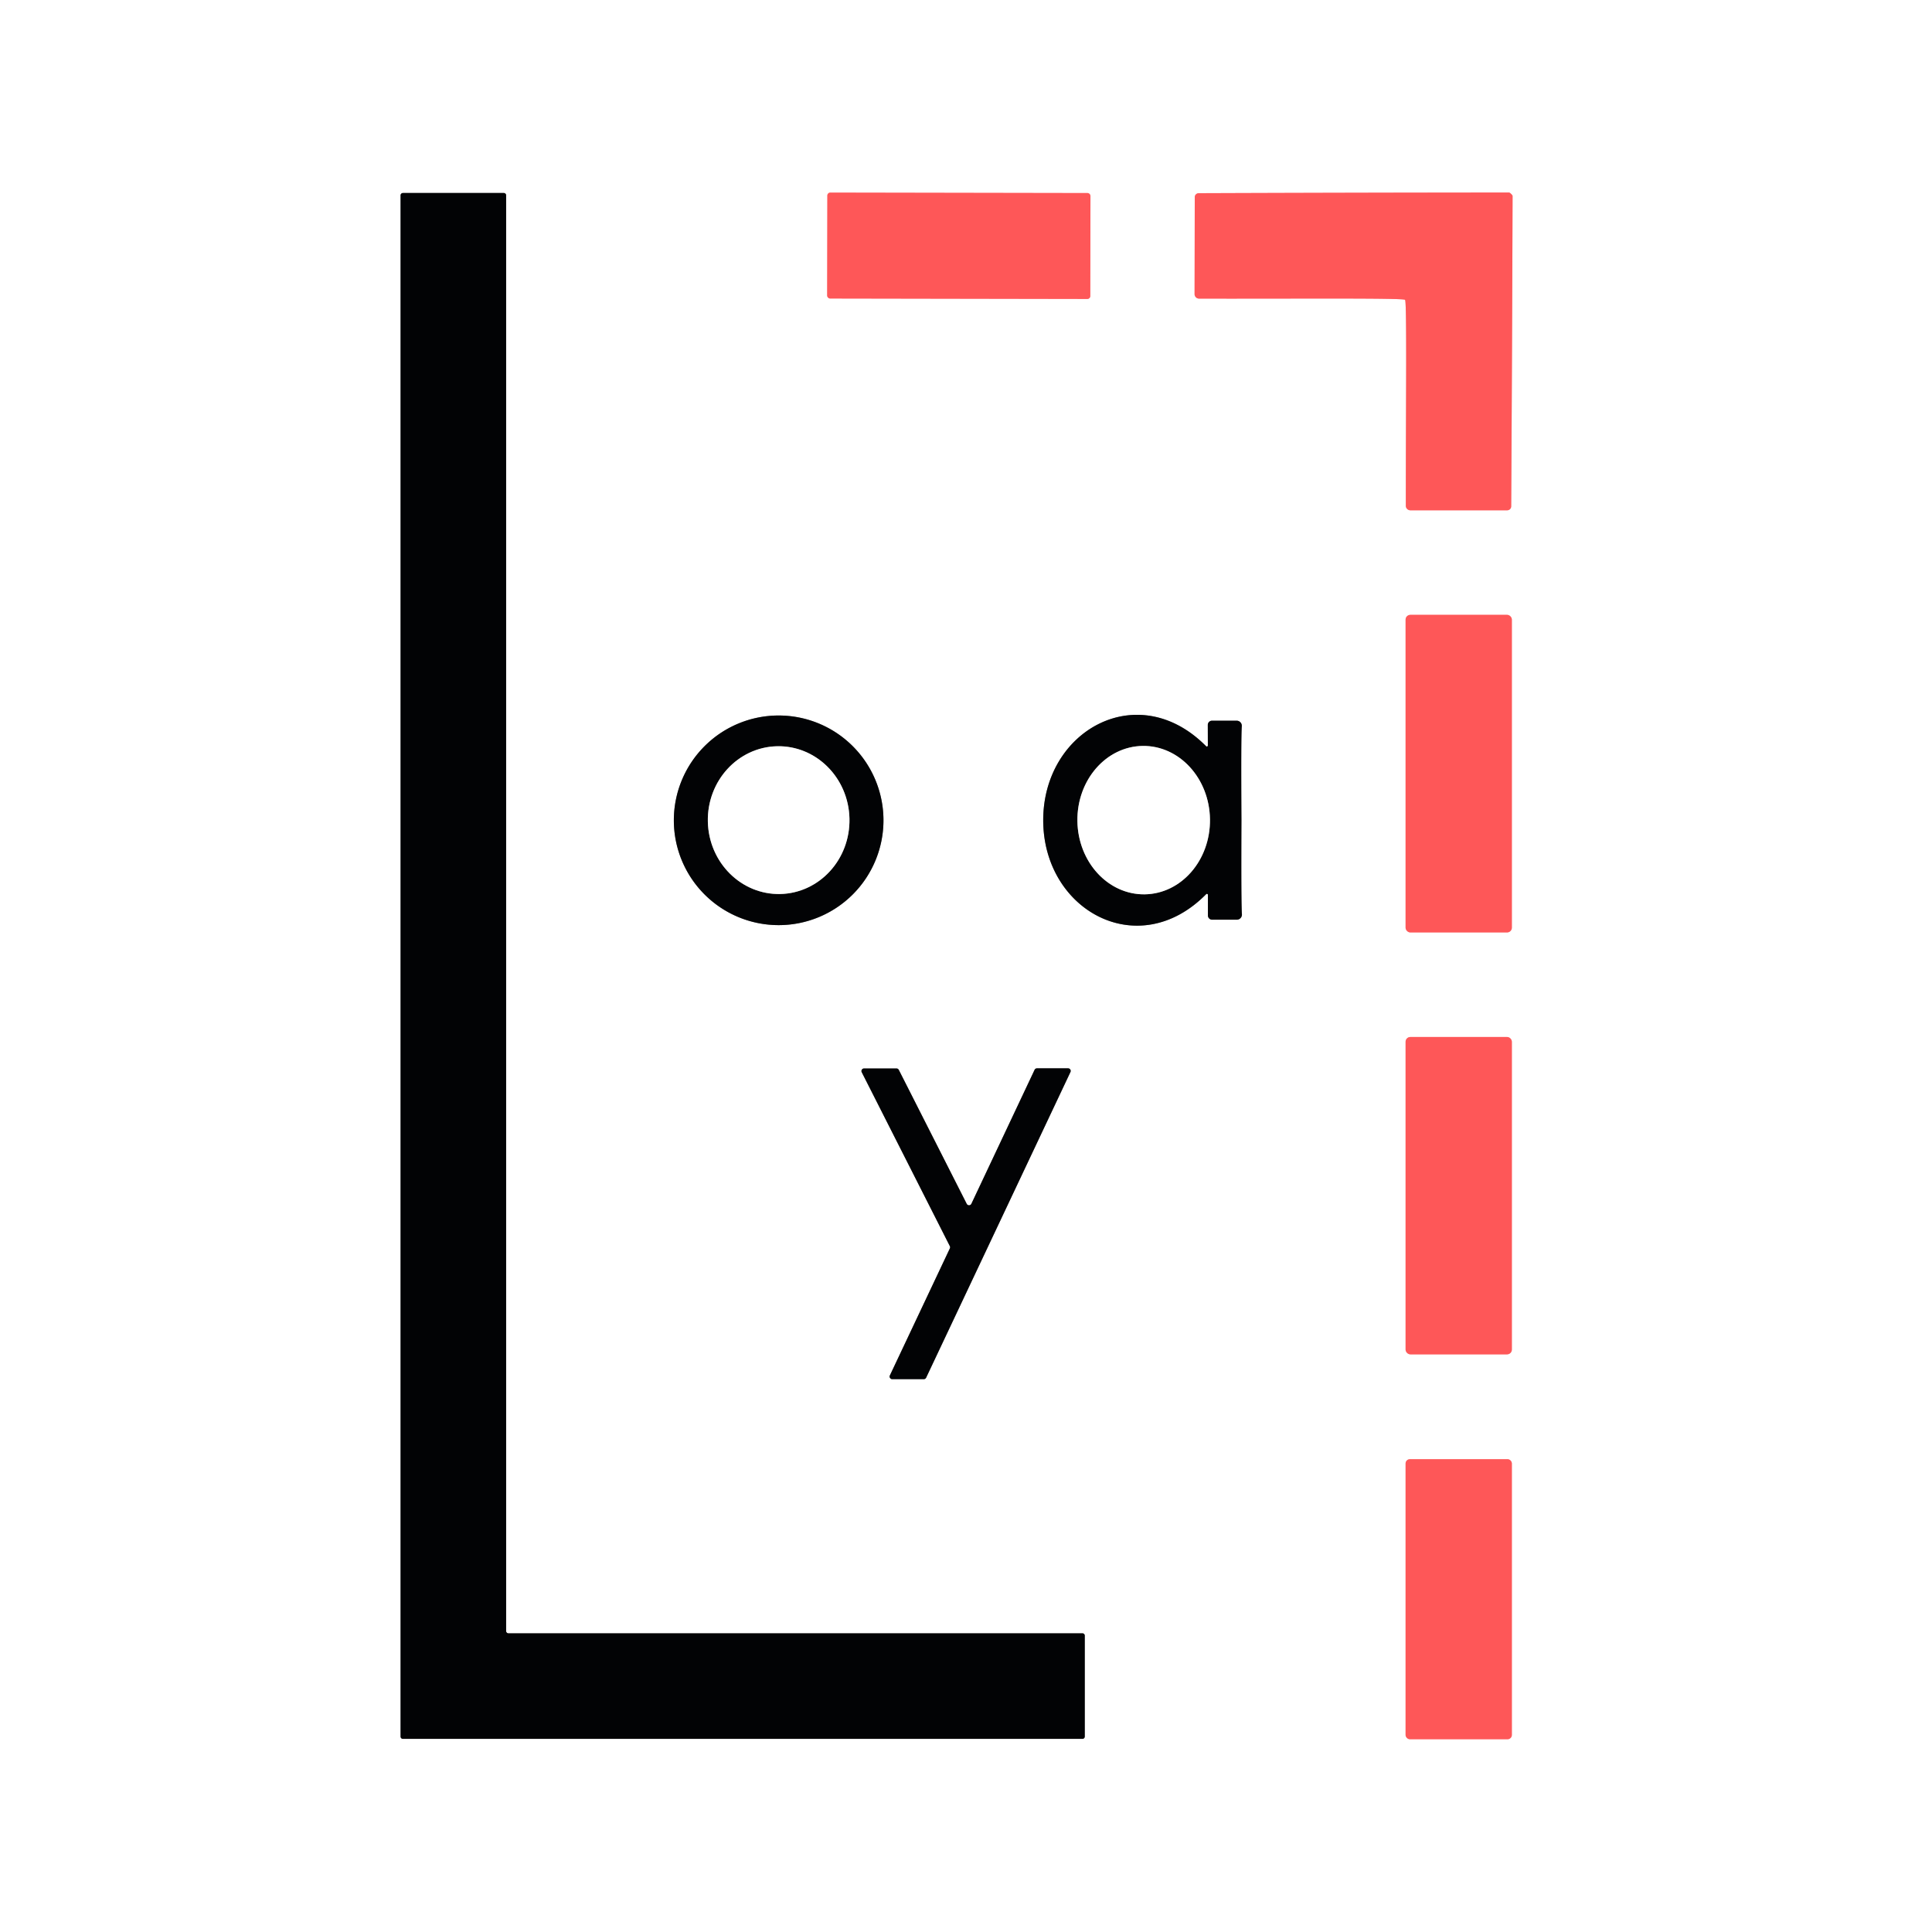 <?xml version="1.0" encoding="UTF-8" standalone="no"?>
<!DOCTYPE svg PUBLIC "-//W3C//DTD SVG 1.1//EN" "http://www.w3.org/Graphics/SVG/1.1/DTD/svg11.dtd">
<svg xmlns="http://www.w3.org/2000/svg" version="1.1" viewBox="0.00 0.00 320.00 320.00">
<rect x="0.00" y="0.00" width="320.00" height="320.00" fill="#333333" stroke="none"/>
<g stroke-width="2.00" fill="none" stroke-linecap="butt">
<path stroke="#ffabac" vector-effect="non-scaling-stroke" d="
  M 180.614 32.458
  A 0.48 0.48 0.0 0 0 180.135 31.977
  L 137.515 31.903
  A 0.48 0.48 0.0 0 0 137.035 32.382
  L 137.006 48.962
  A 0.48 0.48 0.0 0 0 137.485 49.443
  L 180.105 49.517
  A 0.48 0.48 0.0 0 0 180.585 49.038
  L 180.614 32.458"
/>
<path stroke="#ffabac" vector-effect="non-scaling-stroke" d="
  M 232.72 49.66
  C 233.04 49.98 232.85 67.27 232.85 83.77
  A 0.75 0.75 0.0 0 0 233.60 84.52
  L 249.64 84.52
  A 0.66 0.66 0.0 0 0 250.30 83.86
  Q 250.46 56.38 250.53 32.48
  Q 250.53 32.35 250.29 32.12
  Q 250.06 31.89 249.93 31.89
  Q 226.03 31.90 198.55 32.00
  A 0.66 0.66 0.0 0 0 197.89 32.66
  L 197.86 48.70
  A 0.75 0.75 0.0 0 0 198.61 49.46
  C 215.10 49.49 232.39 49.34 232.72 49.66"
/>
<path stroke="#818182" vector-effect="non-scaling-stroke" d="
  M 179.29 288.01
  A 0.38 0.38 0.0 0 0 179.67 287.63
  L 179.67 270.91
  A 0.38 0.38 0.0 0 0 179.29 270.53
  L 84.21 270.53
  A 0.38 0.38 0.0 0 1 83.83 270.15
  L 83.83 32.35
  A 0.38 0.38 0.0 0 0 83.45 31.97
  L 66.73 31.97
  A 0.38 0.38 0.0 0 0 66.35 32.35
  L 66.35 287.63
  A 0.38 0.38 0.0 0 0 66.73 288.01
  L 179.29 288.01"
/>
<path stroke="#ffabac" vector-effect="non-scaling-stroke" d="
  M 250.41 102.63
  A 0.79 0.79 0.0 0 0 249.62 101.84
  L 233.60 101.84
  A 0.79 0.79 0.0 0 0 232.81 102.63
  L 232.81 153.65
  A 0.79 0.79 0.0 0 0 233.60 154.44
  L 249.62 154.44
  A 0.79 0.79 0.0 0 0 250.41 153.65
  L 250.41 102.63"
/>
<path stroke="#818182" vector-effect="non-scaling-stroke" d="
  M 146.33 135.87
  A 17.36 17.36 0.0 0 0 128.97 118.51
  A 17.36 17.36 0.0 0 0 111.61 135.87
  A 17.36 17.36 0.0 0 0 128.97 153.23
  A 17.36 17.36 0.0 0 0 146.33 135.87"
/>
<path stroke="#818182" vector-effect="non-scaling-stroke" d="
  M 172.79 135.86
  C 172.79 150.78 188.54 159.49 199.77 148.11
  A 0.17 0.17 0.0 0 1 200.07 148.23
  L 200.07 151.63
  A 0.70 0.70 0.0 0 0 200.77 152.33
  L 204.85 152.33
  A 0.85 0.85 0.0 0 0 205.70 151.40
  Q 205.56 149.81 205.62 135.85
  Q 205.54 121.89 205.68 120.29
  A 0.85 0.85 0.0 0 0 204.83 119.37
  L 200.75 119.37
  A 0.70 0.70 0.0 0 0 200.05 120.07
  L 200.06 123.47
  A 0.17 0.17 0.0 0 1 199.76 123.59
  C 188.51 112.23 172.78 120.95 172.79 135.86"
/>
<path stroke="#ffabac" vector-effect="non-scaling-stroke" d="
  M 250.41 172.55
  A 0.79 0.79 0.0 0 0 249.62 171.76
  L 233.60 171.76
  A 0.79 0.79 0.0 0 0 232.81 172.55
  L 232.81 223.53
  A 0.79 0.79 0.0 0 0 233.60 224.32
  L 249.62 224.32
  A 0.79 0.79 0.0 0 0 250.41 223.53
  L 250.41 172.55"
/>
<path stroke="#818182" vector-effect="non-scaling-stroke" d="
  M 160.89 199.39
  A 0.43 0.43 0.0 0 1 160.12 199.40
  L 148.87 177.21
  A 0.43 0.43 0.0 0 0 148.49 176.97
  L 143.11 176.97
  A 0.43 0.43 0.0 0 0 142.73 177.59
  L 157.32 206.39
  A 0.43 0.43 0.0 0 1 157.33 206.77
  L 147.39 227.82
  A 0.43 0.43 0.0 0 0 147.78 228.43
  L 153.01 228.43
  A 0.43 0.43 0.0 0 0 153.40 228.18
  L 177.30 177.56
  A 0.43 0.43 0.0 0 0 176.91 176.95
  L 171.75 176.95
  A 0.43 0.43 0.0 0 0 171.36 177.20
  L 160.89 199.39"
/>
<path stroke="#ffabac" vector-effect="non-scaling-stroke" d="
  M 250.41 242.40
  A 0.71 0.71 0.0 0 0 249.70 241.69
  L 233.52 241.69
  A 0.71 0.71 0.0 0 0 232.81 242.40
  L 232.81 287.36
  A 0.71 0.71 0.0 0 0 233.52 288.07
  L 249.70 288.07
  A 0.71 0.71 0.0 0 0 250.41 287.36
  L 250.41 242.40"
/>
<path stroke="#818182" vector-effect="non-scaling-stroke" d="
  M 128.692 123.603
  A 12.24 11.73 -91.3 0 0 117.243 136.106
  A 12.24 11.73 -91.3 0 0 129.248 148.077
  A 12.24 11.73 -91.3 0 0 140.697 135.574
  A 12.24 11.73 -91.3 0 0 128.692 123.603"
/>
<path stroke="#818182" vector-effect="non-scaling-stroke" d="
  M 189.258 123.551
  A 12.29 10.98 -90.8 0 0 178.451 135.993
  A 12.29 10.98 -90.8 0 0 189.602 148.129
  A 12.29 10.98 -90.8 0 0 200.409 135.687
  A 12.29 10.98 -90.8 0 0 189.258 123.551"
/>
</g>
<path fill="#ffffff" d="
  M 320.00 0.00
  L 320.00 320.00
  L 0.00 320.00
  L 0.00 0.00
  L 320.00 0.00
  Z
  M 180.614 32.458
  A 0.48 0.48 0.0 0 0 180.135 31.977
  L 137.515 31.903
  A 0.48 0.48 0.0 0 0 137.035 32.382
  L 137.006 48.962
  A 0.48 0.48 0.0 0 0 137.485 49.443
  L 180.105 49.517
  A 0.48 0.48 0.0 0 0 180.585 49.038
  L 180.614 32.458
  Z
  M 232.72 49.66
  C 233.04 49.98 232.85 67.27 232.85 83.77
  A 0.75 0.75 0.0 0 0 233.60 84.52
  L 249.64 84.52
  A 0.66 0.66 0.0 0 0 250.30 83.86
  Q 250.46 56.38 250.53 32.48
  Q 250.53 32.35 250.29 32.12
  Q 250.06 31.89 249.93 31.89
  Q 226.03 31.90 198.55 32.00
  A 0.66 0.66 0.0 0 0 197.89 32.66
  L 197.86 48.70
  A 0.75 0.75 0.0 0 0 198.61 49.46
  C 215.10 49.49 232.39 49.34 232.72 49.66
  Z
  M 179.29 288.01
  A 0.38 0.38 0.0 0 0 179.67 287.63
  L 179.67 270.91
  A 0.38 0.38 0.0 0 0 179.29 270.53
  L 84.21 270.53
  A 0.38 0.38 0.0 0 1 83.83 270.15
  L 83.83 32.35
  A 0.38 0.38 0.0 0 0 83.45 31.97
  L 66.73 31.97
  A 0.38 0.38 0.0 0 0 66.35 32.35
  L 66.35 287.63
  A 0.38 0.38 0.0 0 0 66.73 288.01
  L 179.29 288.01
  Z
  M 250.41 102.63
  A 0.79 0.79 0.0 0 0 249.62 101.84
  L 233.60 101.84
  A 0.79 0.79 0.0 0 0 232.81 102.63
  L 232.81 153.65
  A 0.79 0.79 0.0 0 0 233.60 154.44
  L 249.62 154.44
  A 0.79 0.79 0.0 0 0 250.41 153.65
  L 250.41 102.63
  Z
  M 146.33 135.87
  A 17.36 17.36 0.0 0 0 128.97 118.51
  A 17.36 17.36 0.0 0 0 111.61 135.87
  A 17.36 17.36 0.0 0 0 128.97 153.23
  A 17.36 17.36 0.0 0 0 146.33 135.87
  Z
  M 172.79 135.86
  C 172.79 150.78 188.54 159.49 199.77 148.11
  A 0.17 0.17 0.0 0 1 200.07 148.23
  L 200.07 151.63
  A 0.70 0.70 0.0 0 0 200.77 152.33
  L 204.85 152.33
  A 0.85 0.85 0.0 0 0 205.70 151.40
  Q 205.56 149.81 205.62 135.85
  Q 205.54 121.89 205.68 120.29
  A 0.85 0.85 0.0 0 0 204.83 119.37
  L 200.75 119.37
  A 0.70 0.70 0.0 0 0 200.05 120.07
  L 200.06 123.47
  A 0.17 0.17 0.0 0 1 199.76 123.59
  C 188.51 112.23 172.78 120.95 172.79 135.86
  Z
  M 250.41 172.55
  A 0.79 0.79 0.0 0 0 249.62 171.76
  L 233.60 171.76
  A 0.79 0.79 0.0 0 0 232.81 172.55
  L 232.81 223.53
  A 0.79 0.79 0.0 0 0 233.60 224.32
  L 249.62 224.32
  A 0.79 0.79 0.0 0 0 250.41 223.53
  L 250.41 172.55
  Z
  M 160.89 199.39
  A 0.43 0.43 0.0 0 1 160.12 199.40
  L 148.87 177.21
  A 0.43 0.43 0.0 0 0 148.49 176.97
  L 143.11 176.97
  A 0.43 0.43 0.0 0 0 142.73 177.59
  L 157.32 206.39
  A 0.43 0.43 0.0 0 1 157.33 206.77
  L 147.39 227.82
  A 0.43 0.43 0.0 0 0 147.78 228.43
  L 153.01 228.43
  A 0.43 0.43 0.0 0 0 153.40 228.18
  L 177.30 177.56
  A 0.43 0.43 0.0 0 0 176.91 176.95
  L 171.75 176.95
  A 0.43 0.43 0.0 0 0 171.36 177.20
  L 160.89 199.39
  Z
  M 250.41 242.40
  A 0.71 0.71 0.0 0 0 249.70 241.69
  L 233.52 241.69
  A 0.71 0.71 0.0 0 0 232.81 242.40
  L 232.81 287.36
  A 0.71 0.71 0.0 0 0 233.52 288.07
  L 249.70 288.07
  A 0.71 0.71 0.0 0 0 250.41 287.36
  L 250.41 242.40
  Z"
/>
<rect fill="#fe5758" x="-21.79" y="-8.77" transform="translate(158.81,40.71) rotate(0.1)" width="43.58" height="17.54" rx="0.48"/>
<path fill="#fe5758" d="
  M 250.29 32.12
  Q 250.53 32.35 250.53 32.48
  Q 250.46 56.38 250.30 83.86
  A 0.66 0.66 0.0 0 1 249.64 84.52
  L 233.60 84.52
  A 0.75 0.75 0.0 0 1 232.85 83.77
  C 232.85 67.27 233.04 49.98 232.72 49.66
  C 232.39 49.34 215.10 49.49 198.61 49.46
  A 0.75 0.75 0.0 0 1 197.86 48.70
  L 197.89 32.66
  A 0.66 0.66 0.0 0 1 198.55 32.00
  Q 226.03 31.90 249.93 31.89
  Q 250.06 31.89 250.29 32.12
  Z"
/>
<path fill="#020305" d="
  M 179.29 288.01
  L 66.73 288.01
  A 0.38 0.38 0.0 0 1 66.35 287.63
  L 66.35 32.35
  A 0.38 0.38 0.0 0 1 66.73 31.97
  L 83.45 31.97
  A 0.38 0.38 0.0 0 1 83.83 32.35
  L 83.83 270.15
  A 0.38 0.38 0.0 0 0 84.21 270.53
  L 179.29 270.53
  A 0.38 0.38 0.0 0 1 179.67 270.91
  L 179.67 287.63
  A 0.38 0.38 0.0 0 1 179.29 288.01
  Z"
/>
<rect fill="#fe5758" x="232.81" y="101.84" width="17.60" height="52.60" rx="0.79"/>
<path fill="#020305" d="
  M 146.33 135.87
  A 17.36 17.36 0.0 0 1 128.97 153.23
  A 17.36 17.36 0.0 0 1 111.61 135.87
  A 17.36 17.36 0.0 0 1 128.97 118.51
  A 17.36 17.36 0.0 0 1 146.33 135.87
  Z
  M 128.692 123.603
  A 12.24 11.73 -91.3 0 0 117.243 136.106
  A 12.24 11.73 -91.3 0 0 129.248 148.077
  A 12.24 11.73 -91.3 0 0 140.697 135.574
  A 12.24 11.73 -91.3 0 0 128.692 123.603
  Z"
/>
<path fill="#020305" d="
  M 205.62 135.85
  Q 205.56 149.81 205.70 151.40
  A 0.85 0.85 0.0 0 1 204.85 152.33
  L 200.77 152.33
  A 0.70 0.70 0.0 0 1 200.07 151.63
  L 200.07 148.23
  A 0.17 0.17 0.0 0 0 199.77 148.11
  C 188.54 159.49 172.79 150.78 172.79 135.86
  C 172.78 120.95 188.51 112.23 199.76 123.59
  A 0.17 0.17 0.0 0 0 200.06 123.47
  L 200.05 120.07
  A 0.70 0.70 0.0 0 1 200.75 119.37
  L 204.83 119.37
  A 0.85 0.85 0.0 0 1 205.68 120.29
  Q 205.54 121.89 205.62 135.85
  Z
  M 189.258 123.551
  A 12.29 10.98 -90.8 0 0 178.451 135.993
  A 12.29 10.98 -90.8 0 0 189.602 148.129
  A 12.29 10.98 -90.8 0 0 200.409 135.687
  A 12.29 10.98 -90.8 0 0 189.258 123.551
  Z"
/>
<ellipse fill="#ffffff" cx="0.00" cy="0.00" transform="translate(128.97,135.84) rotate(-91.3)" rx="12.24" ry="11.73"/>
<ellipse fill="#ffffff" cx="0.00" cy="0.00" transform="translate(189.43,135.84) rotate(-90.8)" rx="12.29" ry="10.98"/>
<rect fill="#fe5758" x="232.81" y="171.76" width="17.60" height="52.56" rx="0.79"/>
<path fill="#020305" d="
  M 160.89 199.39
  L 171.36 177.20
  A 0.43 0.43 0.0 0 1 171.75 176.95
  L 176.91 176.95
  A 0.43 0.43 0.0 0 1 177.30 177.56
  L 153.40 228.18
  A 0.43 0.43 0.0 0 1 153.01 228.43
  L 147.78 228.43
  A 0.43 0.43 0.0 0 1 147.39 227.82
  L 157.33 206.77
  A 0.43 0.43 0.0 0 0 157.32 206.39
  L 142.73 177.59
  A 0.43 0.43 0.0 0 1 143.11 176.97
  L 148.49 176.97
  A 0.43 0.43 0.0 0 1 148.87 177.21
  L 160.12 199.40
  A 0.43 0.43 0.0 0 0 160.89 199.39
  Z"
/>
<rect fill="#fe5758" x="232.81" y="241.69" width="17.60" height="46.38" rx="0.71"/>
</svg>

